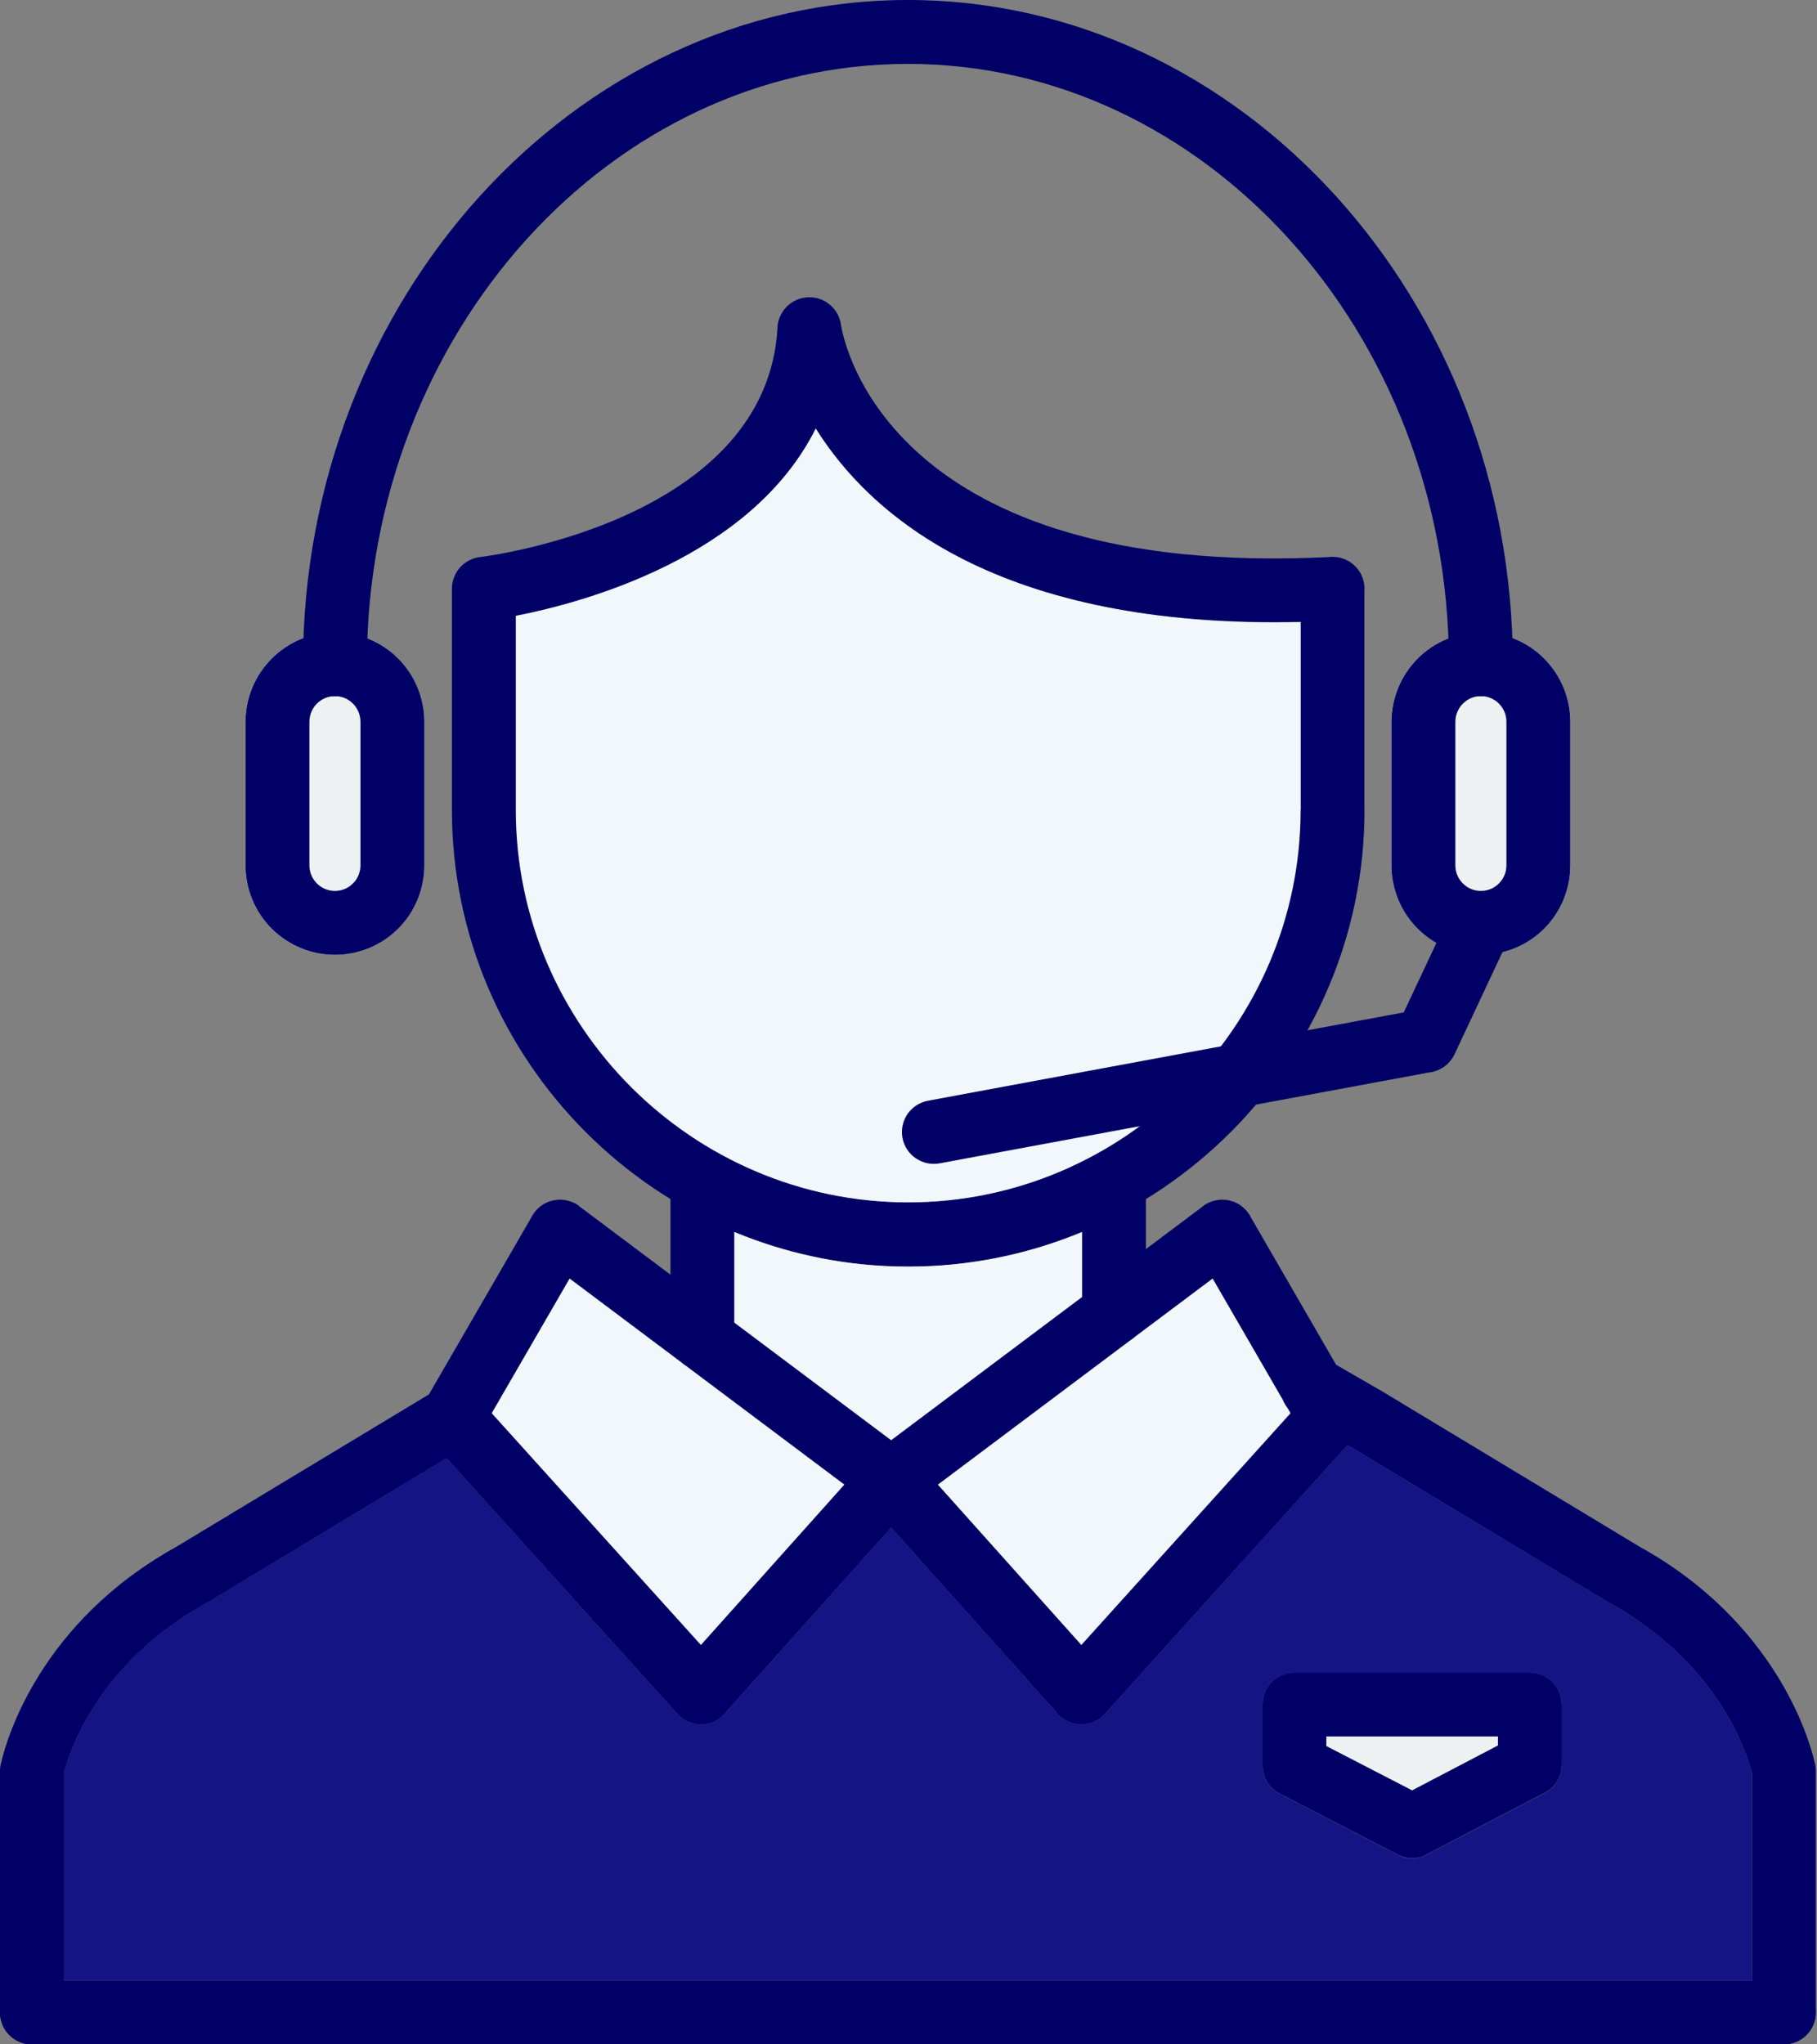 <svg width="32" height="36" viewBox="0 0 32 36" fill="none" xmlns="http://www.w3.org/2000/svg">
<rect x="0" y="0" width="32" height="36" fill="#808080" stroke="none"/>
<g clip-path="url(#clip0_6446_92028)">
<path fill-rule="evenodd" clip-rule="evenodd" d="M14.344 7.508C13.207 9.786 10.24 10.578 9.061 10.808V14.227C8.965 16.157 9.106 18.217 11 19.265C12.19 20.535 13.65 21.409 15.972 21.292C18.021 21.484 19.768 20.531 21.012 19.267C23.303 17.014 22.979 13.825 22.909 10.955C17.585 11.08 15.295 9.033 14.344 7.508H14.344Z" fill="#F2F7FC"/>
<path fill-rule="evenodd" clip-rule="evenodd" d="M7.011 16.352C7.157 16.206 7.274 16.033 7.353 15.842C7.432 15.651 7.473 15.446 7.473 15.239V12.707C7.472 12.39 7.376 12.081 7.197 11.82C7.018 11.558 6.765 11.356 6.47 11.241C6.108 11.099 5.707 11.097 5.344 11.234C5.045 11.348 4.787 11.549 4.605 11.812C4.423 12.075 4.325 12.387 4.324 12.707V15.239C4.324 15.551 4.416 15.855 4.589 16.114C4.762 16.373 5.008 16.575 5.296 16.694C5.583 16.813 5.9 16.845 6.205 16.784C6.511 16.723 6.791 16.572 7.011 16.352Z" fill="#EEF1F2"/>
<path fill-rule="evenodd" clip-rule="evenodd" d="M26.318 15.744C26.453 15.807 26.557 15.921 26.607 16.06C26.658 16.2 26.651 16.354 26.588 16.489L26.457 16.768C27.142 16.598 27.655 15.975 27.655 15.239V12.707C27.654 12.387 27.556 12.075 27.374 11.812C27.192 11.549 26.934 11.348 26.635 11.234C26.272 11.097 25.871 11.099 25.51 11.241C25.215 11.357 24.961 11.558 24.782 11.82C24.604 12.081 24.507 12.39 24.506 12.707V15.239C24.506 15.446 24.547 15.651 24.627 15.842C24.706 16.033 24.822 16.206 24.968 16.352C25.066 16.45 25.176 16.534 25.296 16.603L25.573 16.014C25.636 15.88 25.75 15.775 25.89 15.725C26.029 15.674 26.183 15.681 26.318 15.744Z" fill="#EEF1F2"/>
<path d="M25.518 11.699C25.518 11.848 25.577 11.991 25.683 12.097C25.788 12.202 25.931 12.261 26.081 12.261C26.23 12.261 26.373 12.202 26.478 12.097C26.584 11.991 26.643 11.848 26.643 11.699C26.643 8.494 25.451 5.577 23.532 3.458C21.598 1.324 18.929 0 15.99 0H15.989C13.05 0 10.381 1.324 8.447 3.458C6.528 5.577 5.336 8.494 5.336 11.699C5.336 11.848 5.395 11.991 5.501 12.097C5.606 12.202 5.749 12.261 5.899 12.261C6.048 12.261 6.191 12.202 6.296 12.097C6.402 11.991 6.461 11.848 6.461 11.699C6.461 8.779 7.54 6.128 9.278 4.209C11.002 2.306 13.378 1.125 15.989 1.125H15.99C18.601 1.125 20.977 2.306 22.701 4.209C24.439 6.127 25.518 8.779 25.518 11.699Z" fill="#000066"/>
<path d="M8.468 9.808C8.765 9.77 13.508 9.107 13.694 5.766L13.692 5.766C13.7 5.625 13.761 5.492 13.861 5.394C13.962 5.296 14.097 5.239 14.238 5.235C14.378 5.23 14.516 5.279 14.622 5.372C14.729 5.464 14.797 5.593 14.813 5.733C14.864 6.048 15.687 10.201 23.44 9.808V9.806C23.521 9.802 23.601 9.815 23.676 9.845C23.75 9.874 23.818 9.92 23.874 9.978C23.93 10.036 23.973 10.105 23.999 10.181C24.026 10.257 24.036 10.338 24.029 10.418V14.263H24.031C24.031 16.473 23.128 18.483 21.671 19.939C20.215 21.395 18.206 22.299 15.995 22.299C13.785 22.299 11.775 21.395 10.319 19.939C8.863 18.483 7.959 16.473 7.959 14.263V10.368C7.959 10.228 8.011 10.093 8.105 9.989C8.199 9.886 8.329 9.821 8.468 9.808L8.468 9.808ZM14.367 7.544C13.23 9.822 10.263 10.614 9.084 10.844V14.263C9.084 16.163 9.862 17.89 11.114 19.143C12.367 20.396 14.095 21.174 15.995 21.174C17.895 21.174 19.623 20.396 20.876 19.143C22.128 17.891 22.906 16.163 22.906 14.263H22.908V10.949C17.585 11.074 15.319 9.07 14.367 7.544Z" fill="#000066"/>
<path d="M5.899 11.133C6.316 11.134 6.716 11.3 7.011 11.595C7.306 11.89 7.472 12.29 7.473 12.707V15.239C7.473 15.657 7.307 16.058 7.012 16.353C6.717 16.648 6.316 16.814 5.899 16.814C5.481 16.814 5.081 16.648 4.785 16.353C4.49 16.058 4.324 15.657 4.324 15.239V12.707C4.325 12.29 4.492 11.89 4.787 11.595C5.082 11.3 5.481 11.134 5.899 11.133ZM5.899 12.258C5.78 12.258 5.666 12.306 5.581 12.39C5.497 12.474 5.45 12.588 5.449 12.707V15.239C5.449 15.359 5.497 15.473 5.581 15.557C5.665 15.642 5.779 15.689 5.899 15.689C6.018 15.689 6.132 15.642 6.216 15.557C6.301 15.473 6.348 15.359 6.348 15.239V12.707C6.347 12.588 6.3 12.474 6.216 12.39C6.132 12.306 6.018 12.258 5.899 12.258Z" fill="#000066"/>
<path d="M26.081 11.133C26.498 11.134 26.898 11.3 27.193 11.595C27.488 11.89 27.654 12.29 27.655 12.707V15.239C27.655 15.657 27.489 16.058 27.194 16.353C26.899 16.648 26.498 16.814 26.081 16.814C25.663 16.814 25.263 16.648 24.968 16.353C24.672 16.058 24.506 15.657 24.506 15.239V12.707C24.508 12.29 24.674 11.89 24.969 11.595C25.264 11.3 25.664 11.134 26.081 11.133ZM26.081 12.258C25.962 12.258 25.848 12.306 25.764 12.39C25.68 12.474 25.632 12.588 25.631 12.707V15.239C25.631 15.359 25.679 15.473 25.763 15.557C25.847 15.642 25.962 15.689 26.081 15.689C26.2 15.689 26.314 15.642 26.398 15.557C26.483 15.473 26.53 15.359 26.53 15.239V12.707C26.53 12.588 26.482 12.474 26.398 12.39C26.314 12.306 26.2 12.258 26.081 12.258Z" fill="#000066"/>
<path d="M26.588 16.493C26.651 16.358 26.658 16.204 26.607 16.064C26.557 15.925 26.453 15.811 26.318 15.748C26.251 15.717 26.179 15.699 26.106 15.696C26.032 15.693 25.959 15.704 25.89 15.729C25.75 15.78 25.636 15.884 25.573 16.018L24.722 17.828L16.344 19.383C16.198 19.41 16.068 19.494 15.983 19.616C15.899 19.738 15.867 19.889 15.893 20.035C15.92 20.182 16.004 20.311 16.127 20.396C16.249 20.48 16.4 20.513 16.546 20.486L25.164 18.886C25.26 18.876 25.352 18.841 25.432 18.785C25.511 18.729 25.574 18.654 25.616 18.566L26.588 16.493H26.588Z" fill="#000066"/>
<path d="M11.808 23.567C11.808 23.717 11.868 23.86 11.973 23.965C12.079 24.071 12.222 24.13 12.371 24.13C12.52 24.13 12.663 24.071 12.769 23.965C12.874 23.86 12.933 23.717 12.933 23.567V21.692C13.904 22.095 14.944 22.303 15.995 22.303C17.045 22.303 18.086 22.095 19.056 21.692V23.117C19.056 23.266 19.115 23.409 19.221 23.515C19.326 23.62 19.469 23.68 19.618 23.68C19.768 23.68 19.911 23.62 20.016 23.515C20.122 23.409 20.181 23.266 20.181 23.117V20.797C20.181 20.699 20.155 20.602 20.107 20.517C20.058 20.432 19.988 20.361 19.903 20.312C19.819 20.262 19.722 20.235 19.624 20.234C19.526 20.233 19.43 20.258 19.344 20.306L19.345 20.308C18.328 20.877 17.182 21.178 16.017 21.181C14.851 21.185 13.704 20.892 12.683 20.329C12.599 20.273 12.5 20.24 12.398 20.235C12.297 20.23 12.195 20.253 12.105 20.301C12.016 20.349 11.941 20.421 11.888 20.508C11.836 20.595 11.808 20.695 11.808 20.797V23.568L11.808 23.567Z" fill="#000066"/>
<path d="M0 35.441C0 35.514 0.015 35.588 0.043 35.656C0.072 35.724 0.113 35.786 0.165 35.838C0.217 35.891 0.279 35.932 0.348 35.96C0.416 35.989 0.489 36.003 0.563 36.003C0.637 36.003 0.71 35.989 0.778 35.96C0.847 35.932 0.909 35.891 0.961 35.838C1.013 35.786 1.054 35.724 1.083 35.656C1.111 35.588 1.126 35.514 1.126 35.441V31.236C1.205 30.909 1.687 29.297 3.67 28.21L3.67 28.211C3.685 28.203 3.698 28.194 3.712 28.186L8.261 25.44C8.388 25.363 8.479 25.238 8.514 25.094C8.549 24.95 8.526 24.797 8.45 24.67C8.373 24.543 8.249 24.451 8.105 24.415C7.961 24.379 7.808 24.402 7.681 24.478L3.131 27.223L3.129 27.224L3.11 27.236V27.236C0.702 28.566 0.116 30.634 0.027 31.014C0.009 31.069 4.81999e-05 31.127 0 31.185V35.44L0 35.441Z" fill="#000066"/>
<path d="M30.854 35.438C30.854 35.587 30.913 35.73 31.019 35.835C31.124 35.941 31.267 36 31.417 36C31.566 36 31.709 35.941 31.814 35.835C31.92 35.73 31.979 35.587 31.979 35.438V31.182C31.979 31.124 31.97 31.066 31.953 31.011C31.863 30.631 31.277 28.563 28.869 27.233V27.233L28.85 27.221L28.848 27.22L24.299 24.475L24.299 24.475C24.285 24.466 24.27 24.458 24.255 24.451L23.402 23.958C23.339 23.921 23.268 23.897 23.195 23.888C23.122 23.878 23.048 23.883 22.977 23.902C22.905 23.921 22.839 23.953 22.78 23.998C22.722 24.043 22.672 24.099 22.636 24.163C22.599 24.227 22.575 24.297 22.565 24.37C22.555 24.443 22.56 24.517 22.579 24.588C22.598 24.66 22.631 24.726 22.676 24.785C22.72 24.843 22.776 24.893 22.84 24.93L23.695 25.423L23.718 25.438L23.719 25.437L23.719 25.437L23.718 25.438L28.268 28.183C28.281 28.192 28.295 28.2 28.309 28.208L28.309 28.207C30.292 29.295 30.774 30.907 30.854 31.233V35.438L30.854 35.438Z" fill="#000066"/>
<path d="M10.032 22.515L8.661 24.885L12.344 28.965L14.869 26.143L10.032 22.515V22.515ZM9.356 21.441C9.372 21.409 9.391 21.378 9.412 21.35C9.457 21.291 9.512 21.241 9.576 21.203C9.639 21.166 9.71 21.141 9.783 21.131C9.856 21.12 9.93 21.124 10.002 21.143C10.073 21.161 10.141 21.193 10.2 21.238L10.198 21.239L15.99 25.583C16.018 25.6 16.044 25.62 16.069 25.642C16.18 25.742 16.247 25.881 16.256 26.03C16.264 26.179 16.213 26.325 16.113 26.436L16.112 26.435L12.796 30.14C12.747 30.207 12.683 30.262 12.61 30.301C12.536 30.34 12.455 30.362 12.372 30.366C12.289 30.37 12.206 30.356 12.129 30.324C12.052 30.292 11.983 30.243 11.927 30.182V30.18L7.576 25.359C7.487 25.272 7.43 25.157 7.413 25.034C7.397 24.91 7.421 24.784 7.484 24.676L9.356 21.441Z" fill="#000066"/>
<path d="M22.032 21.441L23.903 24.677L23.905 24.676C23.967 24.784 23.992 24.91 23.975 25.034C23.958 25.157 23.901 25.272 23.812 25.359L19.461 30.18V30.181C19.405 30.243 19.337 30.292 19.26 30.324C19.183 30.356 19.1 30.37 19.017 30.366C18.933 30.362 18.852 30.34 18.779 30.301C18.705 30.262 18.642 30.207 18.592 30.14L15.277 26.435L15.275 26.436C15.176 26.325 15.124 26.179 15.133 26.03C15.141 25.881 15.208 25.741 15.319 25.642C15.344 25.62 15.37 25.6 15.399 25.583L21.19 21.239L21.189 21.237C21.308 21.148 21.458 21.11 21.606 21.131C21.753 21.152 21.887 21.231 21.976 21.35C21.998 21.378 22.016 21.409 22.032 21.441ZM22.727 24.885L21.356 22.515L16.519 26.143L19.044 28.965L22.727 24.885V24.885Z" fill="#000066"/>
<path d="M0.563 34.875C0.414 34.875 0.271 34.934 0.165 35.04C0.06 35.145 0 35.288 0 35.438C0 35.587 0.06 35.73 0.165 35.835C0.271 35.941 0.414 36 0.563 36H31.417C31.566 36 31.709 35.941 31.814 35.835C31.92 35.73 31.979 35.587 31.979 35.438C31.979 35.288 31.92 35.145 31.814 35.04C31.709 34.934 31.566 34.875 31.417 34.875H0.563Z" fill="#000066"/>
<path d="M22.797 29.453H26.944C27.018 29.453 27.091 29.468 27.159 29.496C27.227 29.524 27.29 29.566 27.342 29.618C27.394 29.67 27.435 29.732 27.464 29.8C27.492 29.869 27.506 29.942 27.506 30.016V31.073C27.506 31.185 27.473 31.294 27.411 31.387C27.349 31.479 27.261 31.552 27.157 31.594L25.13 32.654L25.131 32.657C25.045 32.702 24.949 32.724 24.852 32.721C24.755 32.717 24.66 32.689 24.577 32.639L22.539 31.586L22.538 31.587C22.446 31.539 22.368 31.466 22.314 31.377C22.261 31.287 22.233 31.184 22.234 31.08V30.016C22.234 29.942 22.248 29.869 22.277 29.801C22.305 29.732 22.346 29.67 22.399 29.618C22.451 29.566 22.513 29.524 22.581 29.496C22.649 29.468 22.723 29.453 22.797 29.453V29.453ZM26.381 30.578H23.359V30.746L24.87 31.526L26.381 30.735V30.578V30.578Z" fill="#000066"/>
<path fill-rule="evenodd" clip-rule="evenodd" d="M19.461 30.179C19.405 30.241 19.336 30.29 19.26 30.322C19.183 30.354 19.1 30.368 19.017 30.364C18.933 30.36 18.852 30.338 18.779 30.299C18.705 30.259 18.642 30.205 18.592 30.138L15.694 26.899L12.797 30.138C12.747 30.205 12.683 30.259 12.61 30.299C12.536 30.338 12.455 30.36 12.372 30.364C12.289 30.368 12.206 30.354 12.129 30.322C12.052 30.29 11.983 30.241 11.927 30.179V30.178L7.864 25.676L3.712 28.182L3.67 28.206C1.687 29.294 1.205 30.906 1.125 31.232V34.875H30.854V31.232C30.774 30.906 30.292 29.294 28.309 28.207L28.268 28.182L23.732 25.445L19.461 30.178V30.179ZM22.234 31.083V30.019C22.234 29.945 22.249 29.872 22.277 29.804C22.305 29.736 22.347 29.674 22.399 29.621C22.451 29.569 22.513 29.528 22.581 29.5C22.65 29.471 22.723 29.457 22.797 29.457H26.944C27.018 29.457 27.091 29.471 27.159 29.5C27.228 29.528 27.29 29.569 27.342 29.621C27.394 29.674 27.436 29.736 27.464 29.804C27.492 29.872 27.507 29.945 27.507 30.019V31.077C27.506 31.188 27.473 31.297 27.411 31.39C27.349 31.483 27.261 31.555 27.157 31.598L25.13 32.658L25.131 32.66C25.045 32.705 24.949 32.727 24.852 32.724C24.755 32.721 24.66 32.693 24.577 32.642L22.54 31.589L22.538 31.59C22.446 31.542 22.368 31.47 22.314 31.38C22.261 31.291 22.233 31.188 22.234 31.084V31.083Z" fill="#141485"/>
<path fill-rule="evenodd" clip-rule="evenodd" d="M12.344 28.966L14.869 26.143L12.075 24.048C12.046 24.03 12.02 24.01 11.995 23.988L10.032 22.516L8.661 24.886L12.344 28.966Z" fill="#F2F7FC"/>
<path fill-rule="evenodd" clip-rule="evenodd" d="M16.519 26.144L19.044 28.966L22.727 24.886L22.675 24.795C22.638 24.751 22.609 24.701 22.59 24.648L21.356 22.516L19.994 23.537C19.97 23.56 19.943 23.58 19.915 23.597L16.519 26.144Z" fill="#F2F7FC"/>
<path fill-rule="evenodd" clip-rule="evenodd" d="M26.381 30.578H23.359V30.746L24.869 31.526L26.381 30.735V30.578Z" fill="#EEF1F2"/>
<path fill-rule="evenodd" clip-rule="evenodd" d="M15.694 25.36L19.056 22.839V21.695C18.156 22.069 17.195 22.274 16.22 22.301C16.145 22.303 16.07 22.304 15.994 22.304C15.914 22.304 15.833 22.303 15.753 22.301C15.736 22.3 15.719 22.3 15.702 22.299C14.75 22.265 13.812 22.061 12.933 21.695V23.29L15.694 25.36H15.694Z" fill="#F2F7FC"/>
</g>
<defs>
<clipPath id="clip0_6446_92028">
<rect width="31.979" height="36" fill="white"/>
</clipPath>
</defs>
</svg>
